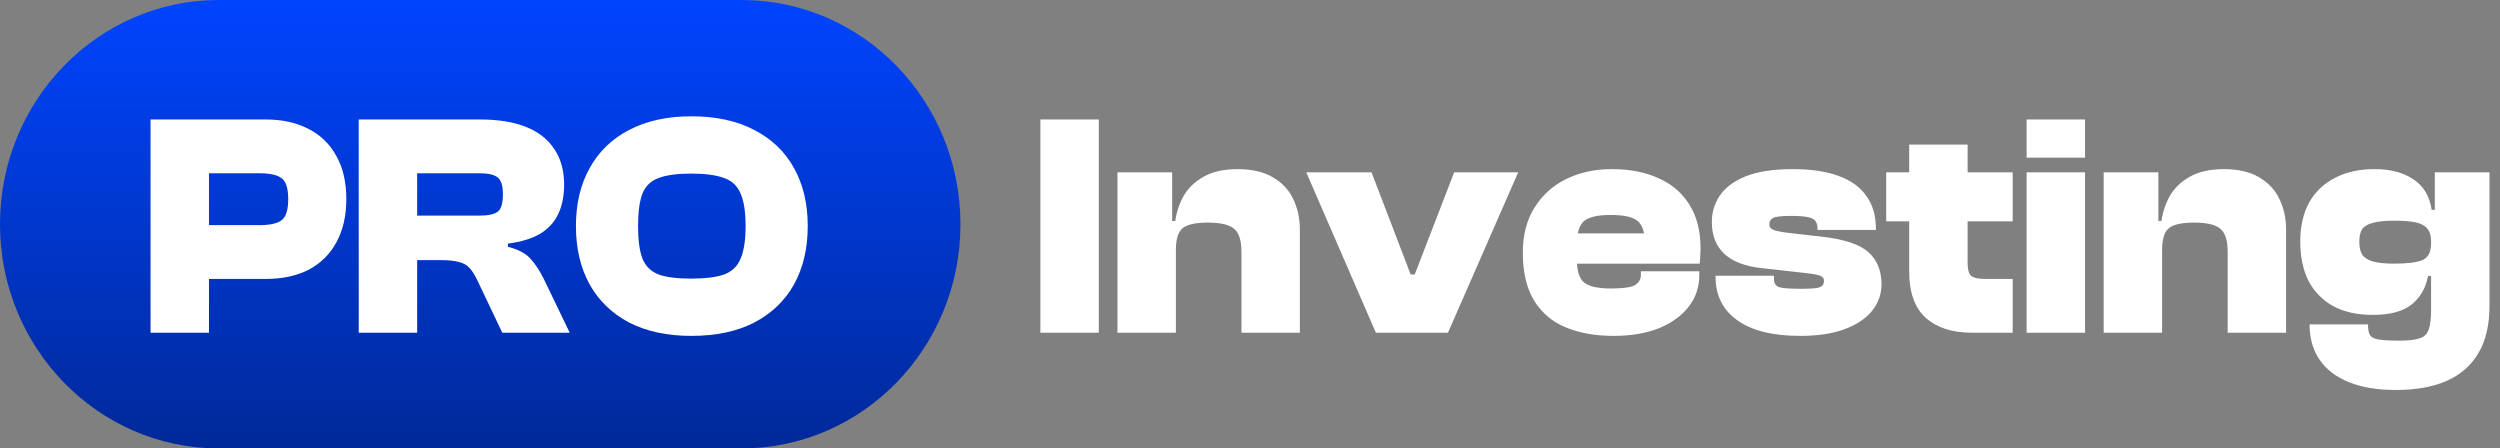 <svg width="223" height="40" viewBox="0 0 223 40" fill="none" xmlns="http://www.w3.org/2000/svg">
<rect x="0" y="0" width="223" height="40" fill="#808080" stroke="none"/>
<g clip-path="url(#clip0_77_2635)">
<path d="M66.144 0H19.528C8.743 0 0 8.954 0 20C0 31.046 8.743 40 19.528 40H66.144C76.929 40 85.672 31.046 85.672 20C85.672 8.954 76.929 0 66.144 0Z" fill="url(#paint0_linear_77_2635)"/>
<path d="M23.714 24.88H15.177V20.083H23.131C24.055 20.083 24.711 19.941 25.099 19.657C25.506 19.373 25.709 18.739 25.709 17.755C25.709 16.79 25.506 16.165 25.099 15.881C24.711 15.597 24.055 15.456 23.131 15.456H15.177V10.658H23.714C25.192 10.658 26.467 10.942 27.539 11.51C28.61 12.059 29.433 12.863 30.006 13.923C30.597 14.963 30.892 16.241 30.892 17.755C30.892 19.25 30.597 20.537 30.006 21.616C29.433 22.675 28.61 23.489 27.539 24.057C26.467 24.605 25.192 24.88 23.714 24.88ZM18.641 29.677H13.43V10.658H18.641V29.677ZM37.21 29.677H31.999V10.658H42.837C44.481 10.658 45.858 10.885 46.966 11.339C48.075 11.793 48.907 12.456 49.461 13.326C50.034 14.178 50.32 15.228 50.32 16.477C50.32 17.48 50.145 18.351 49.794 19.089C49.461 19.808 48.925 20.395 48.186 20.849C47.447 21.284 46.486 21.578 45.303 21.729V22.013C46.264 22.259 46.948 22.628 47.355 23.12C47.779 23.593 48.167 24.189 48.519 24.908L50.819 29.677H44.804L42.587 25.022C42.365 24.549 42.134 24.18 41.894 23.915C41.654 23.65 41.34 23.47 40.952 23.375C40.564 23.262 40.028 23.205 39.344 23.205H37.21V29.677ZM37.21 15.456V19.231H42.781C43.539 19.231 44.075 19.117 44.389 18.89C44.703 18.663 44.86 18.143 44.86 17.329C44.86 16.572 44.703 16.071 44.389 15.825C44.075 15.578 43.539 15.456 42.781 15.456H37.21ZM61.656 29.961C59.513 29.961 57.665 29.564 56.113 28.769C54.579 27.955 53.406 26.82 52.593 25.363C51.78 23.886 51.373 22.155 51.373 20.168C51.373 18.181 51.78 16.458 52.593 15.001C53.406 13.525 54.579 12.39 56.113 11.595C57.665 10.781 59.513 10.374 61.656 10.374C63.874 10.374 65.749 10.781 67.283 11.595C68.835 12.39 70.018 13.525 70.831 15.001C71.644 16.458 72.05 18.181 72.05 20.168C72.05 22.155 71.644 23.886 70.831 25.363C70.018 26.82 68.835 27.955 67.283 28.769C65.749 29.564 63.874 29.961 61.656 29.961ZM61.656 24.852C62.913 24.852 63.892 24.729 64.594 24.483C65.296 24.218 65.786 23.744 66.063 23.063C66.359 22.382 66.507 21.417 66.507 20.168C66.507 18.9 66.359 17.935 66.063 17.272C65.786 16.591 65.296 16.127 64.594 15.881C63.892 15.616 62.913 15.484 61.656 15.484C60.4 15.484 59.43 15.616 58.746 15.881C58.062 16.127 57.582 16.591 57.305 17.272C57.046 17.935 56.916 18.9 56.916 20.168C56.916 21.417 57.046 22.382 57.305 23.063C57.582 23.744 58.062 24.218 58.746 24.483C59.43 24.729 60.4 24.852 61.656 24.852Z" fill="white"/>
<path d="M98.014 29.677H92.803V10.658H98.014V29.677ZM115.949 29.677H110.738V22.467C110.738 21.464 110.525 20.783 110.1 20.423C109.675 20.045 108.89 19.855 107.744 19.855C106.599 19.855 105.832 20.035 105.444 20.395C105.074 20.735 104.889 21.369 104.889 22.297H104.363L103.919 19.713H104.834C104.945 18.919 105.194 18.171 105.582 17.471C105.989 16.771 106.58 16.203 107.356 15.768C108.151 15.313 109.167 15.086 110.405 15.086C111.662 15.086 112.697 15.323 113.51 15.796C114.341 16.269 114.951 16.913 115.339 17.727C115.745 18.54 115.949 19.468 115.949 20.508V29.677ZM104.889 29.677H99.678V15.37H104.557V19.77L104.889 19.912V29.677ZM129.159 29.677H122.728L116.519 15.37H122.34L125.832 24.483H126.193L129.713 15.37H135.423L129.159 29.677ZM143.901 29.961C142.329 29.961 140.935 29.715 139.715 29.223C138.496 28.731 137.544 27.936 136.86 26.839C136.176 25.741 135.835 24.303 135.835 22.524C135.835 20.972 136.176 19.647 136.86 18.55C137.544 17.433 138.477 16.581 139.66 15.995C140.86 15.389 142.237 15.086 143.79 15.086C145.397 15.086 146.792 15.361 147.975 15.91C149.158 16.44 150.073 17.235 150.719 18.294C151.365 19.335 151.689 20.622 151.689 22.155C151.689 22.401 151.68 22.628 151.661 22.836C151.661 23.025 151.643 23.253 151.606 23.517H139.244V20.821H147.836L146.7 22.495C146.7 22.325 146.7 22.164 146.7 22.013C146.7 21.843 146.7 21.672 146.7 21.502C146.7 20.631 146.478 20.026 146.035 19.685C145.61 19.345 144.824 19.174 143.679 19.174C142.496 19.174 141.692 19.363 141.267 19.742C140.86 20.12 140.658 20.802 140.658 21.786V23.148C140.658 24.151 140.87 24.833 141.295 25.192C141.72 25.552 142.523 25.732 143.706 25.732C144.76 25.732 145.462 25.637 145.813 25.448C146.182 25.24 146.367 24.927 146.367 24.511V24.199H151.578V24.539C151.578 25.599 151.265 26.536 150.636 27.35C150.007 28.163 149.12 28.807 147.975 29.28C146.83 29.734 145.472 29.961 143.901 29.961ZM160.595 29.961C158.137 29.961 156.261 29.498 154.969 28.57C153.675 27.643 153.028 26.356 153.028 24.71V24.596H158.239V24.88C158.239 25.277 158.396 25.523 158.71 25.618C159.043 25.713 159.681 25.76 160.623 25.76C161.528 25.76 162.101 25.713 162.341 25.618C162.581 25.505 162.702 25.325 162.702 25.079C162.702 24.852 162.609 24.7 162.425 24.625C162.239 24.53 161.824 24.445 161.177 24.369L157.131 23.915C155.689 23.764 154.589 23.347 153.832 22.666C153.074 21.965 152.696 21.01 152.696 19.799C152.696 18.947 152.926 18.171 153.389 17.471C153.869 16.752 154.636 16.175 155.689 15.739C156.76 15.304 158.165 15.086 159.902 15.086C161.528 15.086 162.886 15.285 163.977 15.683C165.086 16.08 165.917 16.676 166.471 17.471C167.043 18.247 167.331 19.221 167.331 20.395V20.508H162.12V20.338C162.12 20.092 162.064 19.893 161.953 19.742C161.86 19.572 161.638 19.449 161.288 19.373C160.956 19.297 160.438 19.259 159.736 19.259C158.886 19.259 158.35 19.326 158.128 19.458C157.924 19.572 157.824 19.761 157.824 20.026C157.824 20.215 157.924 20.366 158.128 20.48C158.35 20.593 158.867 20.698 159.681 20.792L162.452 21.105C164.485 21.332 165.889 21.795 166.665 22.495C167.441 23.196 167.83 24.151 167.83 25.363C167.83 26.252 167.542 27.047 166.97 27.747C166.416 28.428 165.602 28.968 164.531 29.365C163.459 29.763 162.147 29.961 160.595 29.961ZM179.53 29.677H175.871C174.134 29.677 172.767 29.233 171.769 28.343C170.79 27.454 170.3 26.082 170.3 24.227V12.901H175.511V23.461C175.511 24.028 175.613 24.407 175.816 24.596C176.038 24.785 176.445 24.88 177.036 24.88H179.53V29.677ZM179.53 19.742H168.249V15.37H179.53V19.742ZM185.985 29.677H180.774V15.37H185.985V29.677ZM185.985 14.065H180.774V10.658H185.985V14.065ZM203.919 29.677H198.708V22.467C198.708 21.464 198.496 20.783 198.071 20.423C197.646 20.045 196.861 19.855 195.715 19.855C194.569 19.855 193.802 20.035 193.414 20.395C193.045 20.735 192.86 21.369 192.86 22.297H192.333L191.89 19.713H192.804C192.915 18.919 193.165 18.171 193.553 17.471C193.96 16.771 194.55 16.203 195.327 15.768C196.122 15.313 197.138 15.086 198.376 15.086C199.633 15.086 200.667 15.323 201.48 15.796C202.311 16.269 202.921 16.913 203.309 17.727C203.716 18.54 203.919 19.468 203.919 20.508V29.677ZM192.86 29.677H187.649V15.37H192.527V19.77L192.86 19.912V29.677ZM213.72 34.787C212.093 34.787 210.707 34.56 209.562 34.106C208.417 33.652 207.539 32.989 206.929 32.119C206.319 31.248 206.014 30.188 206.014 28.939H211.225C211.225 29.318 211.272 29.611 211.364 29.819C211.475 30.047 211.724 30.198 212.112 30.273C212.519 30.349 213.174 30.387 214.08 30.387C214.837 30.387 215.41 30.321 215.798 30.188C216.205 30.075 216.483 29.819 216.63 29.422C216.777 29.024 216.852 28.428 216.852 27.634V18.89H217.184V15.37H222.063V27.265C222.063 28.968 221.739 30.368 221.093 31.466C220.446 32.582 219.504 33.415 218.265 33.964C217.027 34.513 215.512 34.787 213.72 34.787ZM211.669 28.088C210.283 28.088 209.11 27.832 208.148 27.321C207.187 26.791 206.449 26.044 205.931 25.079C205.432 24.095 205.183 22.921 205.183 21.559C205.183 20.215 205.441 19.061 205.959 18.096C206.494 17.13 207.261 16.392 208.259 15.881C209.257 15.351 210.44 15.086 211.807 15.086C213.23 15.086 214.385 15.389 215.272 15.995C216.178 16.581 216.722 17.49 216.907 18.72H217.766L217.378 21.53H216.852C216.852 21.019 216.732 20.631 216.491 20.366C216.27 20.102 215.918 19.922 215.438 19.827C214.958 19.733 214.329 19.685 213.553 19.685C212.741 19.685 212.103 19.751 211.641 19.884C211.197 19.997 210.884 20.187 210.698 20.452C210.532 20.716 210.449 21.085 210.449 21.559C210.449 22.032 210.532 22.41 210.698 22.694C210.884 22.978 211.197 23.186 211.641 23.319C212.103 23.451 212.741 23.517 213.553 23.517C214.717 23.517 215.558 23.413 216.076 23.205C216.593 22.978 216.852 22.486 216.852 21.729H217.378V24.625H216.575C216.389 25.665 215.909 26.508 215.133 27.151C214.357 27.776 213.202 28.088 211.669 28.088Z" fill="white"/>
</g>
<defs>
<linearGradient id="paint0_linear_77_2635" x1="42.836" y1="0" x2="42.836" y2="40" gradientUnits="userSpaceOnUse">
<stop stop-color="#0044FF"/>
<stop offset="1" stop-color="#002999"/>
</linearGradient>
<clipPath id="clip0_77_2635">
<rect width="223" height="40" fill="white"/>
</clipPath>
</defs>
</svg>
